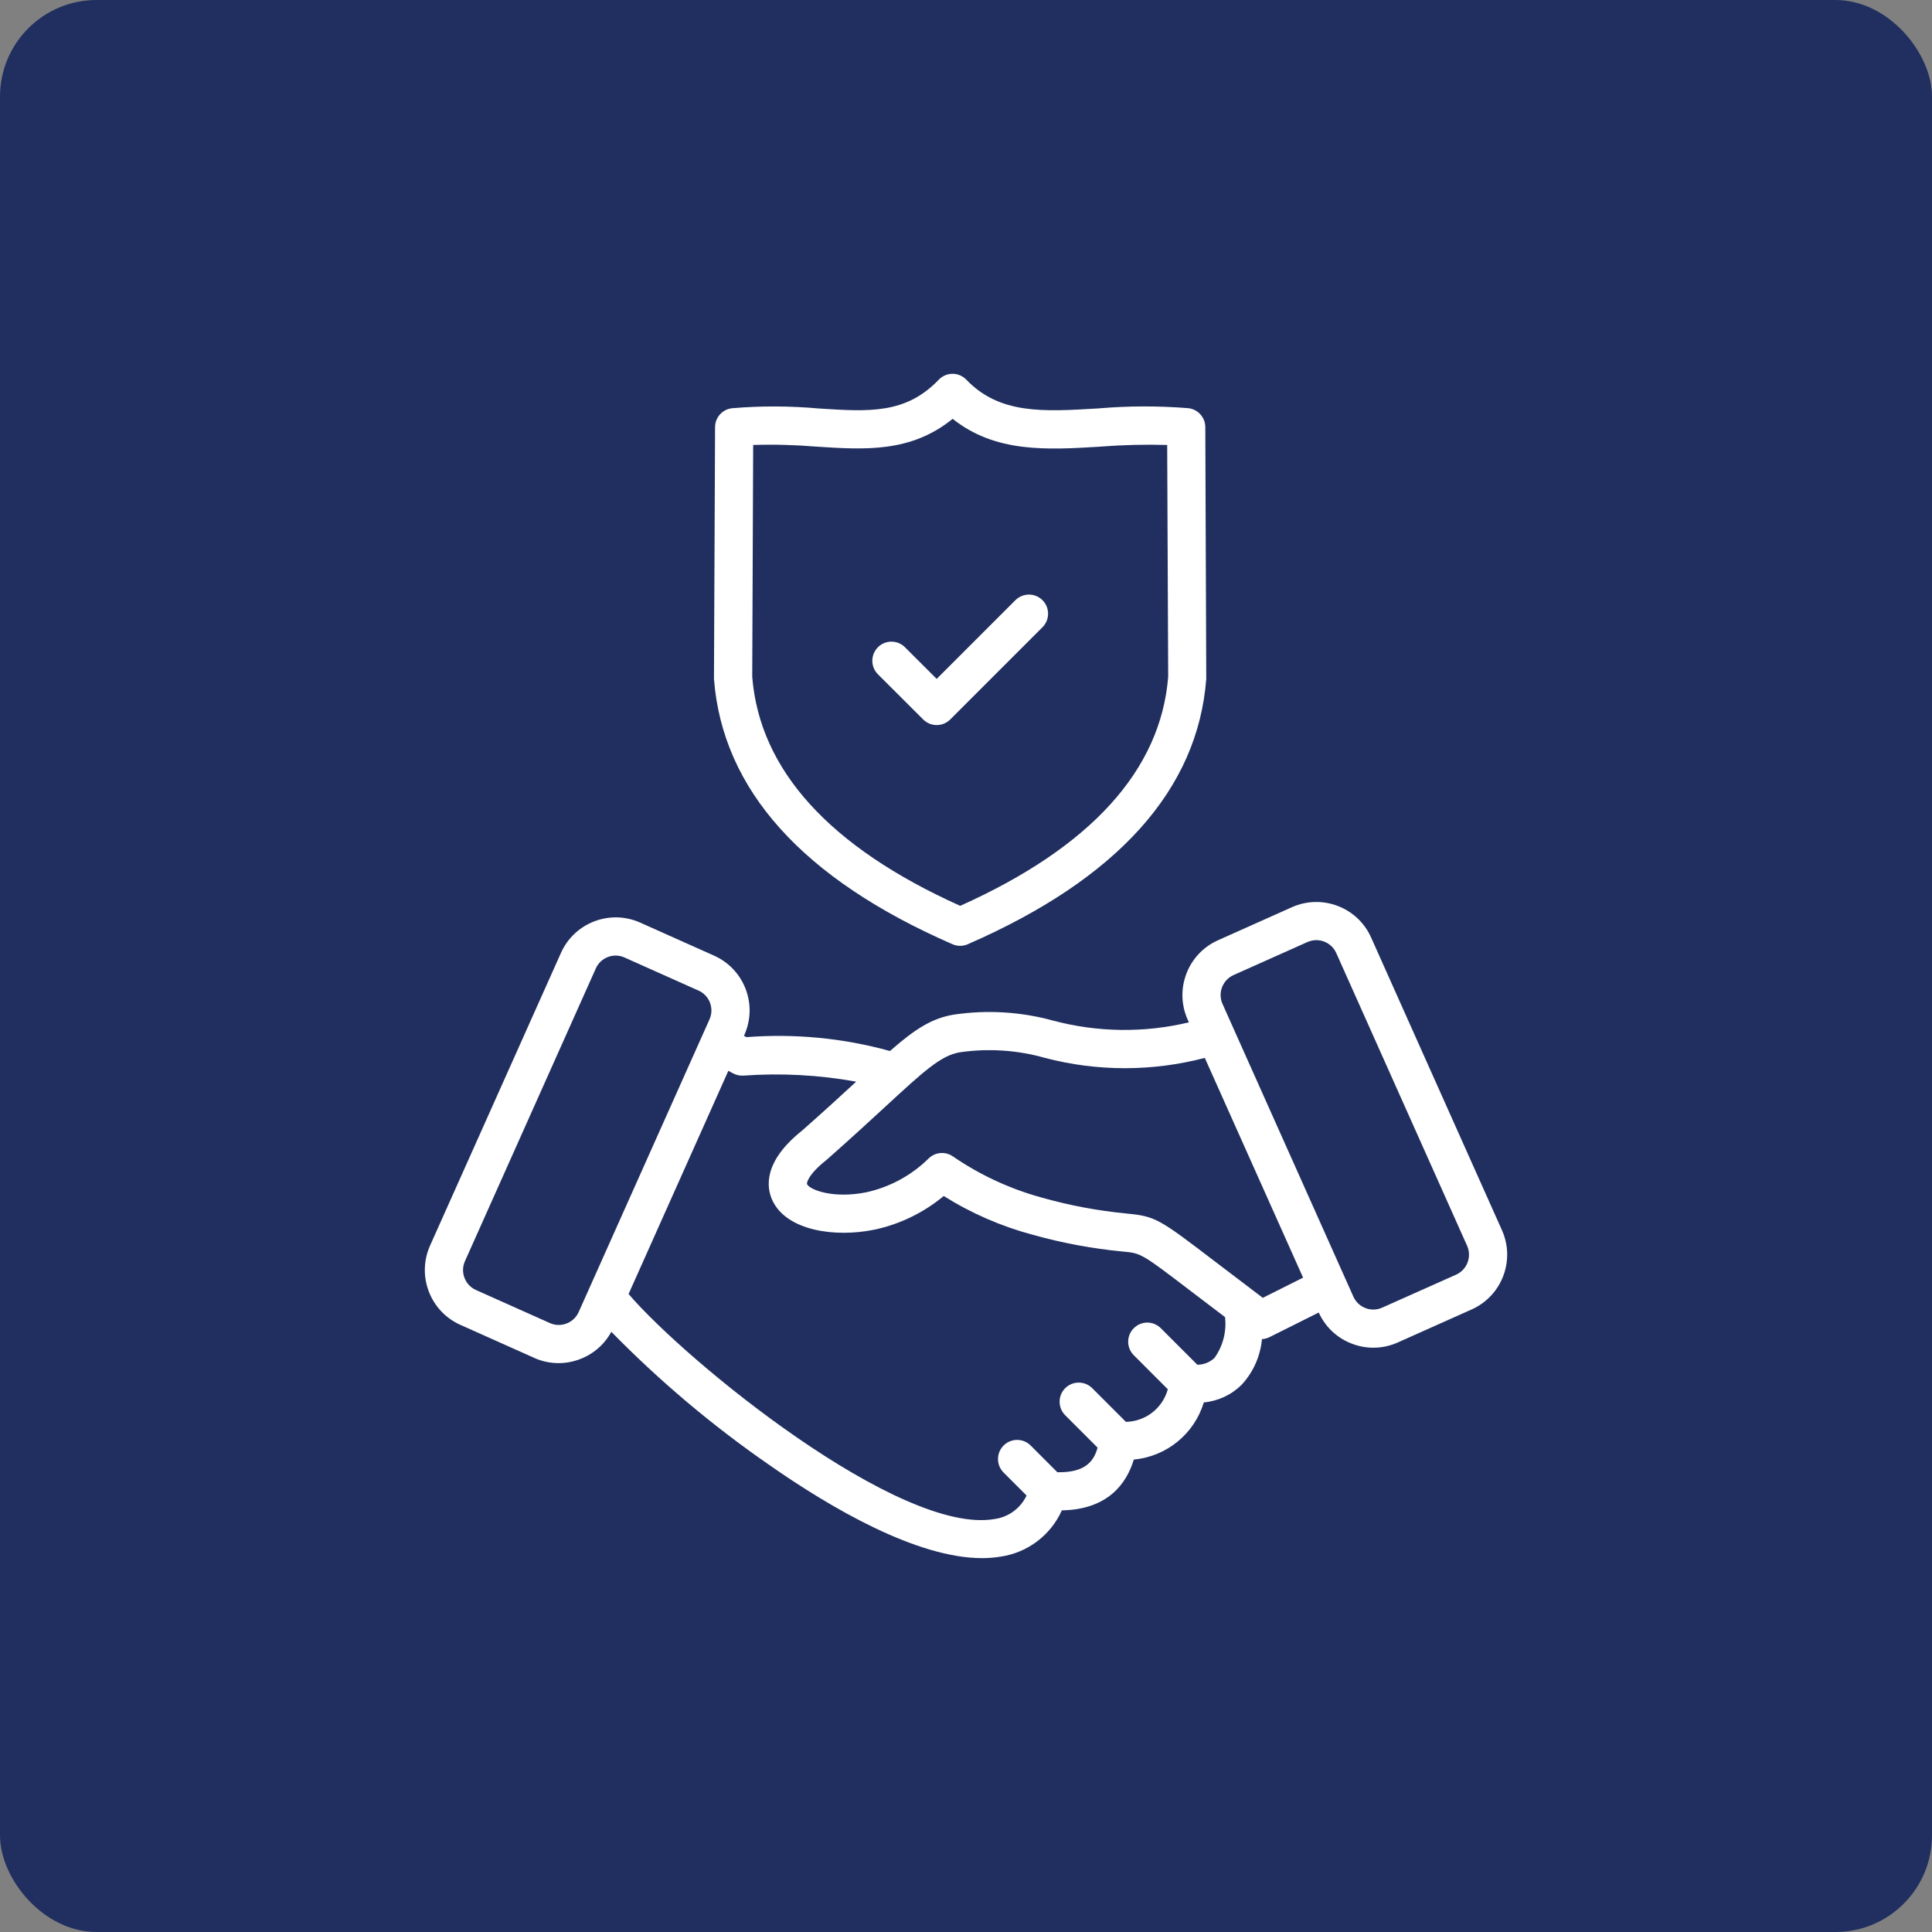 <?xml version="1.0" encoding="UTF-8"?> <svg xmlns="http://www.w3.org/2000/svg" width="512pt" height="512pt" version="1.1" viewBox="0 0 512 512"><rect x="0" y="0" width="512" height="512" fill="#808080" stroke="none"/><path d="m25.602 0h460.8c14.137 0 25.602 14.137 25.602 25.602v460.8c0 14.137-11.461 25.602-25.602 25.602h-460.8c-14.137 0-25.602-14.137-25.602-25.602v-460.8c0-14.137 11.461-25.602 25.602-25.602z" fill="#202f5f"></path><path d="m398.04 326.03-34.688-77.598c-3.59-8-12.973-11.586-20.984-8.012l-19.625 8.777c-7.984 3.59-11.574 12.973-8.012 20.984l0.34 0.754c-11.852 2.832-24.219 2.672-35.996-0.465-8.602-2.367-17.609-2.898-26.438-1.562-5.832 0.996-10.254 3.906-16.789 9.621h-0.012c-12.355-3.426-25.215-4.66-38.012-3.676l-0.668-0.352 0.113-0.238v-0.012c3.578-8.012-0.012-17.395-8.012-20.984l-19.598-8.766c-8.012-3.578-17.406 0.012-20.996 8.023l-34.699 77.586c-3.566 8.012 0.023 17.395 8.023 20.984l19.609 8.766v0.012c2.027 0.906 4.219 1.371 6.449 1.371 1.953 0 3.879-0.367 5.691-1.07 3.539-1.336 6.473-3.906 8.273-7.231 12.758 13.023 26.727 24.812 41.719 35.191 16.664 11.664 39.297 24.789 56.539 24.789 1.676 0 3.352-0.137 5.012-0.414 7.106-1.07 13.176-5.68 16.121-12.242 12.355-0.227 17.191-7.242 19.07-13.465 8.691-0.805 16.02-6.789 18.555-15.141 3.777-0.352 7.332-2.004 10.027-4.684 3.074-3.324 4.961-7.57 5.379-12.09 0.68-0.039 1.359-0.215 1.977-0.516l13.074-6.535c1.715 3.816 4.887 6.789 8.793 8.262 3.941 1.523 8.312 1.398 12.156-0.328l19.609-8.766c7.984-3.59 11.562-12.973 8-20.973zm-244.69 21.688c-1.309 2.898-4.711 4.207-7.621 2.91l-19.625-8.777c-2.883-1.309-4.184-4.699-2.898-7.609l34.688-77.586v-0.012c1.297-2.898 4.711-4.207 7.609-2.898l19.609 8.766h0.012c2.898 1.297 4.195 4.699 2.91 7.609zm168.5 12.156v-0.012c-1.234 1.172-2.859 1.812-4.547 1.801l-9.672-9.672c-1.988-1.988-5.188-1.988-7.168 0-1.977 1.977-1.977 5.176 0 7.152l9.02 9.031c-1.387 5.027-5.894 8.539-11.109 8.629l-8.93-8.93 0.012 0.012c-1.988-1.977-5.188-1.977-7.168 0-1.977 1.977-1.977 5.188 0 7.168l8.578 8.578c-0.969 3.727-3.438 6.688-10.656 6.523l-7.078-7.078c-1.977-1.977-5.188-1.977-7.168 0-1.977 1.977-1.977 5.188 0 7.168l6.098 6.098-0.012-0.012c-1.586 3.387-4.801 5.731-8.5 6.234-25.051 4.332-81.516-41.59-96.969-59.637l26.438-59.148 1.234 0.668h0.012c0.82 0.441 1.75 0.656 2.695 0.605 10.012-0.719 20.062-0.188 29.938 1.598-3.856 3.551-8.566 7.883-14.297 12.934-10.492 8.352-9.461 15.191-7.91 18.527 3.727 8 16.477 9.949 27.129 7.746 6.727-1.449 13-4.508 18.277-8.906 7.316 4.598 15.289 8.062 23.641 10.289 7.797 2.18 15.77 3.664 23.832 4.434 4.875 0.453 4.875 0.453 18.227 10.645 2.508 1.914 5.43 4.144 8.867 6.738h-0.012c0.441 3.828-0.566 7.684-2.797 10.809zm12.809-15.934c-5.188-3.918-9.32-7.066-12.734-9.672-14.773-11.273-15.656-11.941-23.426-12.672v-0.012c-7.519-0.719-14.965-2.102-22.23-4.156-8.5-2.305-16.551-6.019-23.793-11.008-1.965-1.324-4.586-1.109-6.309 0.516-4.508 4.473-10.191 7.594-16.398 8.992-8.953 1.852-15.203-0.641-15.895-2.117-0.137-0.277 0.227-2.508 5.125-6.387l0.203-0.176c6.223-5.492 11.246-10.125 15.289-13.844 10.492-9.672 14.836-13.664 19.852-14.535h0.012c7.543-1.098 15.242-0.594 22.57 1.484 13.879 3.641 28.465 3.641 42.359 0l26.047 58.238zm54.262-9.371c-0.543 1.438-1.625 2.594-3.023 3.223l-19.625 8.754c-2.898 1.297-6.309-0.012-7.609-2.91l-34.699-77.609c-1.273-2.898 0.023-6.297 2.91-7.609l19.609-8.766h0.012c2.91-1.297 6.309 0 7.621 2.91l34.688 77.598c0.617 1.398 0.656 2.973 0.113 4.41zm-136.5-84.336c1.285 0.566 2.758 0.566 4.043 0 39.699-17.305 60.961-40.961 63.203-70.309v-0.402l-0.25-66.34c-0.012-2.582-1.977-4.75-4.547-5.012-7.91-0.629-15.871-0.617-23.781 0.062-14.625 0.883-26.172 1.598-35-7.609-0.957-0.996-2.281-1.562-3.652-1.562s-2.695 0.566-3.652 1.562c-8.766 9.133-18.414 8.488-31.766 7.633-7.644-0.691-15.328-0.719-22.973-0.074-2.582 0.266-4.535 2.418-4.547 5.012l-0.289 66.34v0.402c2.254 29.348 23.527 53.004 63.215 70.293zm-52.824-132.31c5.594-0.176 11.184-0.023 16.766 0.441 12.82 0.832 25.016 1.625 36.098-7.367 11.375 9.043 24.953 8.238 39.246 7.367l-0.012-0.012c5.871-0.453 11.738-0.594 17.621-0.43l0.266 61.441c-1.977 24.75-20.52 45.168-55.117 60.695-34.598-15.543-53.137-35.957-55.117-60.695zm33.062 60.773c-1.977-1.977-1.977-5.188 0-7.168 1.977-1.977 5.188-1.977 7.168 0l8.402 8.387 20.871-20.871v0.012c1.977-1.977 5.188-1.977 7.168 0 1.977 1.977 1.977 5.176 0 7.168l-24.445 24.445h-0.012c-0.945 0.945-2.231 1.484-3.578 1.484-1.348 0-2.633-0.543-3.578-1.484z" fill="#fff"></path></svg> 